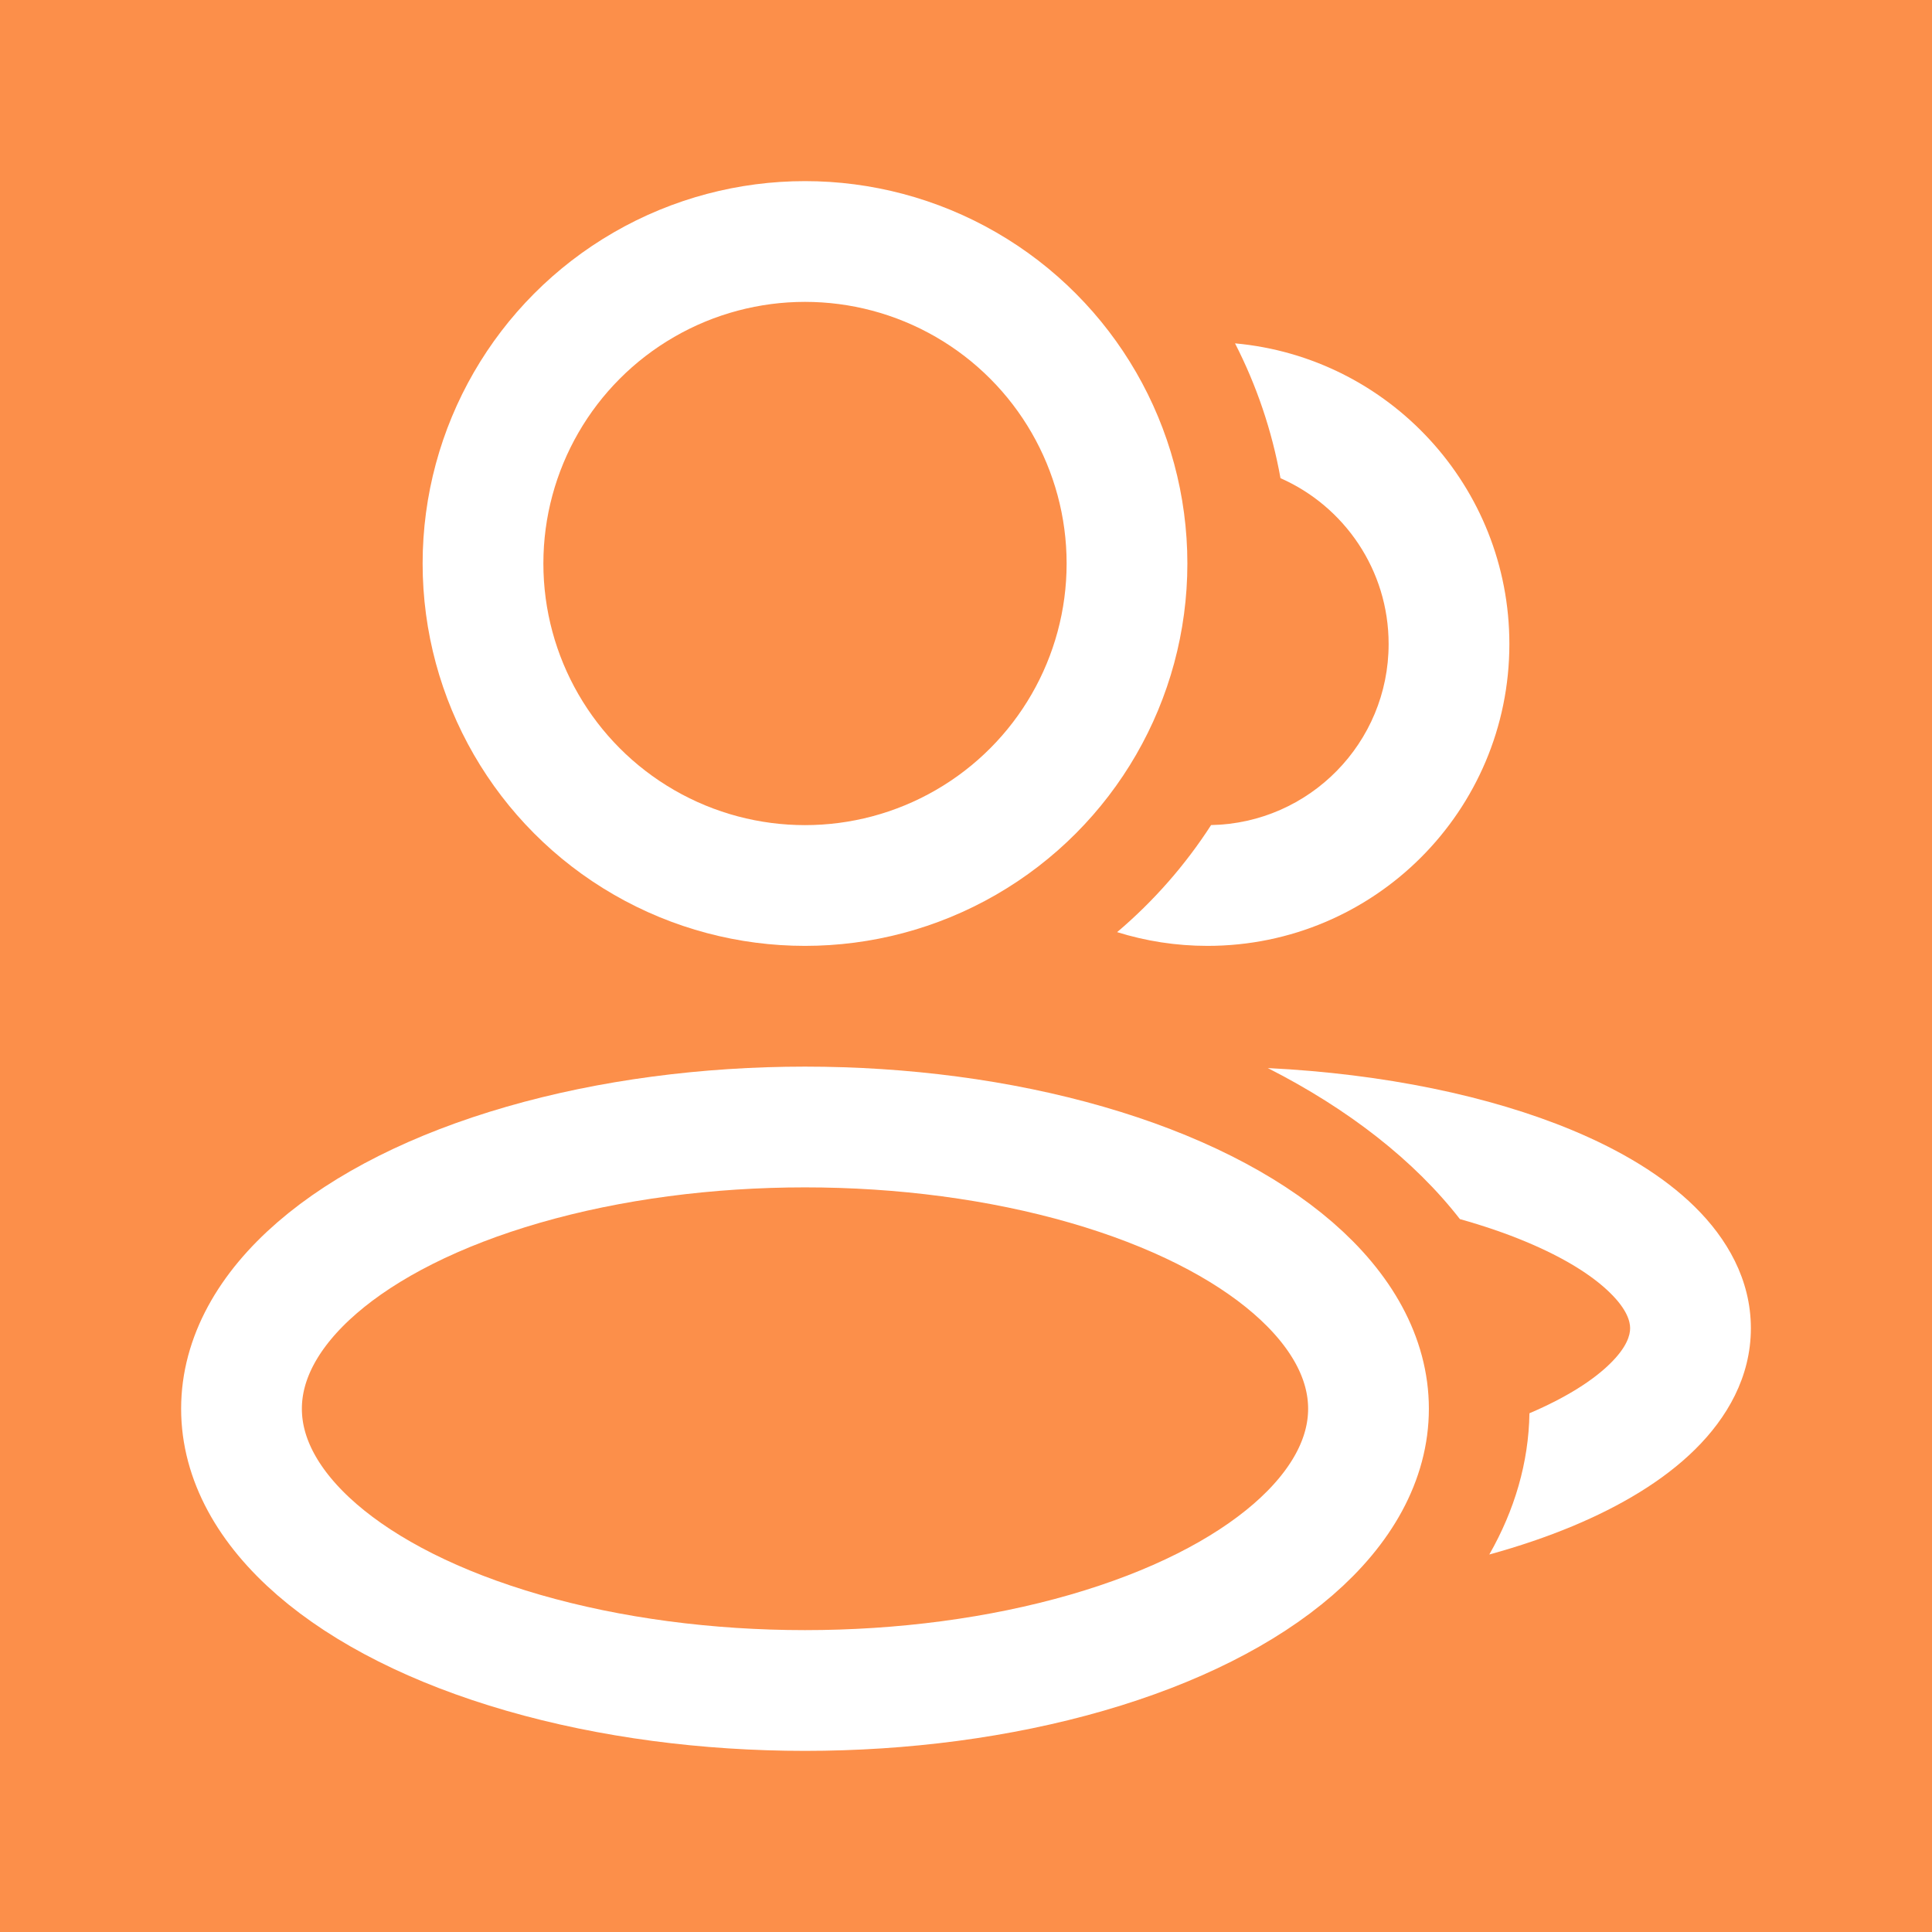 <svg width="36" height="36" viewBox="0 0 36 36" fill="none" xmlns="http://www.w3.org/2000/svg">
<rect width="36" height="36" fill="#FC8F4A"/>
<ellipse cx="15" cy="26.25" rx="10.5" ry="5.25" stroke="white" stroke-width="2.25" stroke-linejoin="round"/>
<circle cx="15" cy="10.5" r="6" stroke="white" stroke-width="2.25" stroke-linejoin="round"/>
<path fill-rule="evenodd" clip-rule="evenodd" d="M22.567 15.374C22.084 16.123 21.493 16.795 20.816 17.369C21.348 17.535 21.913 17.625 22.5 17.625C25.607 17.625 28.125 15.107 28.125 12C28.125 9.066 25.879 6.657 23.013 6.398C23.412 7.177 23.701 8.021 23.86 8.91C25.047 9.433 25.875 10.62 25.875 12C25.875 13.842 24.4 15.339 22.567 15.374Z" fill="white"/>
<path fill-rule="evenodd" clip-rule="evenodd" d="M28.499 26.334C28.484 27.256 28.222 28.141 27.751 28.966C28.304 28.814 28.821 28.638 29.297 28.44C30.192 28.067 30.991 27.594 31.582 27.011C32.178 26.424 32.625 25.66 32.625 24.75C32.625 23.84 32.178 23.076 31.582 22.489C30.991 21.906 30.192 21.433 29.297 21.06C27.763 20.421 25.786 20.009 23.624 19.902C25.127 20.666 26.355 21.625 27.203 22.716C27.649 22.841 28.061 22.982 28.431 23.137C29.164 23.442 29.684 23.777 30.003 24.092C30.319 24.402 30.375 24.624 30.375 24.75C30.375 24.876 30.319 25.098 30.003 25.408C29.694 25.713 29.196 26.037 28.499 26.334Z" fill="white"/>
</svg>
